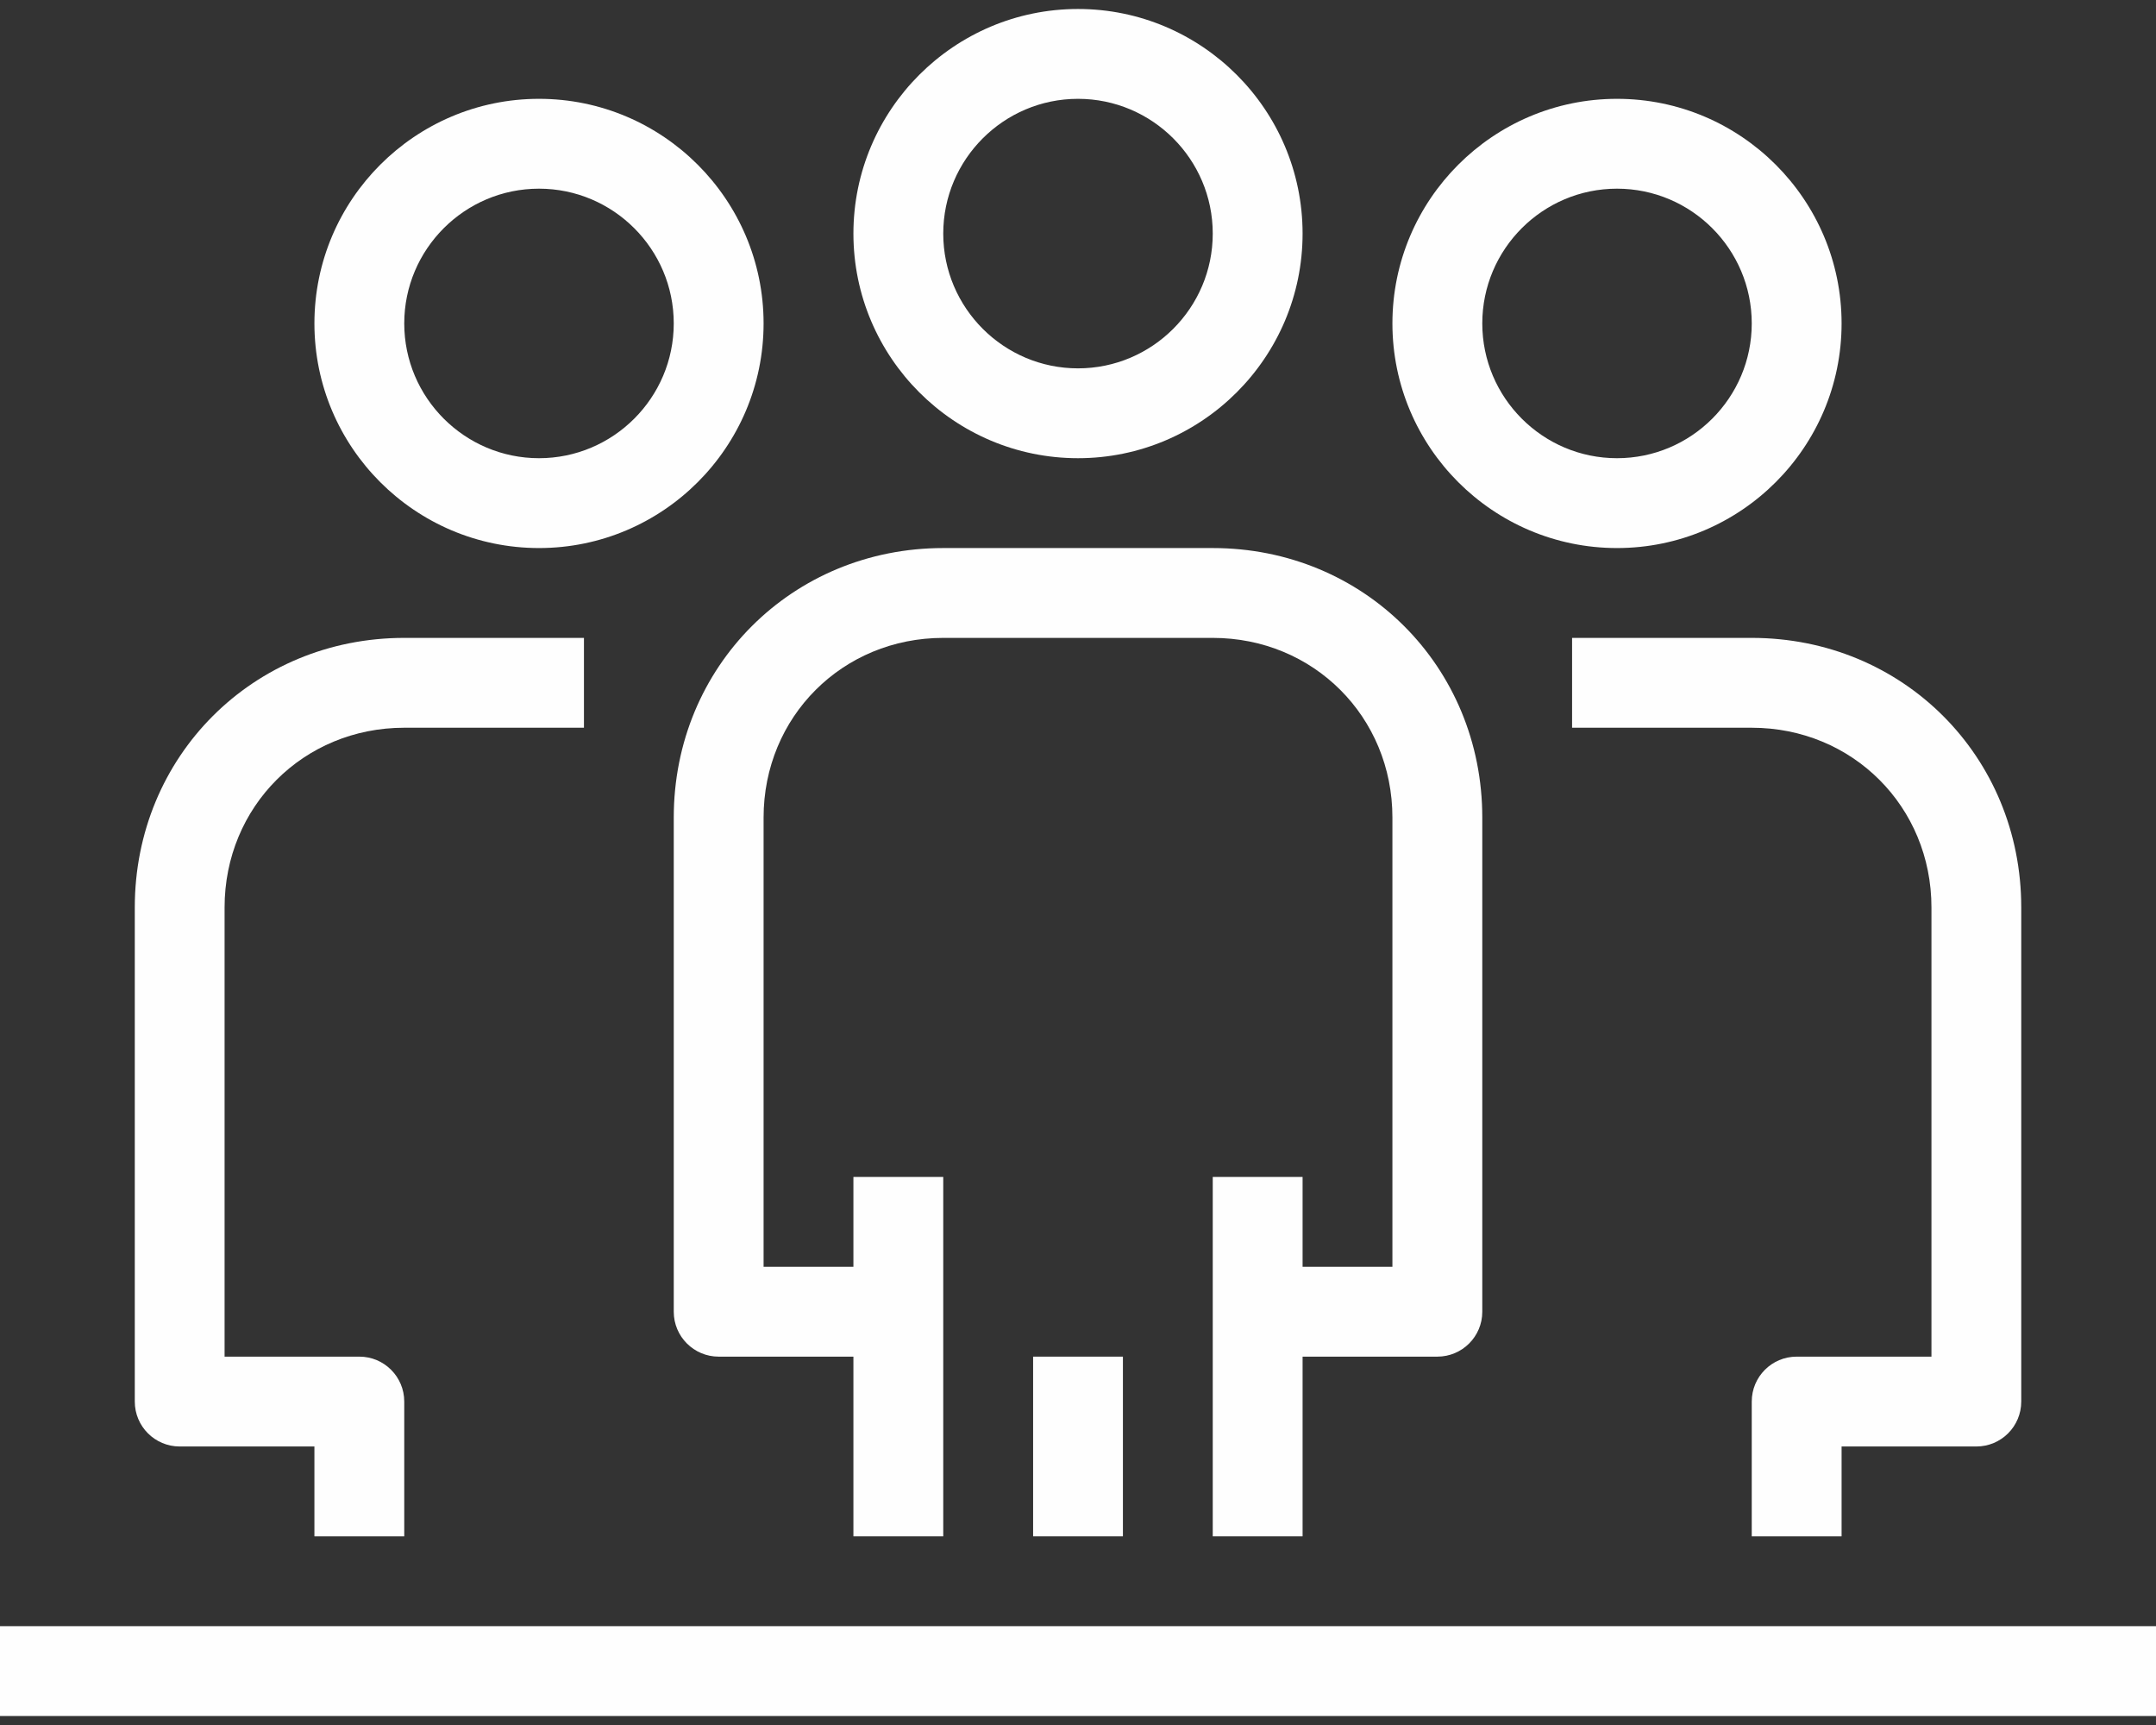 <svg height="48" viewBox="0 0 60 48" width="60" xmlns="http://www.w3.org/2000/svg"><rect x="0" y="0" width="60" height="48" fill="#333333" stroke="none"/><g fill="#fefefe" fill-rule="evenodd"><path d="m33.75 42.75h2.5v-10h-2.5z"/><path d="m23.75 42.75h2.5v-10h-2.5z"/><path d="m28.751 42.75h2.499v-5h-2.499z"/><path d="m40 37.75h-4.999v-2.5h3.749v-12.5c0-2.804-2.196-5-5-5h-7.5c-2.804 0-5 2.196-5 5v12.5h3.75v2.5h-5c-.69 0-1.25-.559-1.25-1.25v-13.75c0-4.205 3.295-7.5 7.5-7.5h7.5c4.205 0 7.501 3.295 7.501 7.5v13.75c0 .691-.56 1.25-1.251 1.25"/><path d="m30 2.75c-2.067 0-3.75 1.682-3.75 3.75 0 2.067 1.683 3.75 3.75 3.75s3.75-1.683 3.75-3.75c0-2.068-1.683-3.75-3.75-3.75m0 10c-3.446 0-6.25-2.804-6.25-6.25 0-3.447 2.804-6.25 6.25-6.25s6.25 2.803 6.25 6.25c0 3.446-2.804 6.25-6.25 6.25"/><path d="m11.25 42.75h-2.5v-2.5h-3.75c-.689 0-1.249-.559-1.249-1.25v-13.75c0-4.205 3.294-7.5 7.499-7.5h5.001v2.5h-5.001c-2.804 0-5 2.196-5 5v12.5h3.751c.689 0 1.249.559 1.249 1.25z"/><path d="m15 5.25c-2.067 0-3.75 1.682-3.75 3.75 0 2.067 1.683 3.75 3.75 3.75s3.75-1.683 3.75-3.75c0-2.068-1.683-3.75-3.75-3.75m0 10c-3.446 0-6.25-2.804-6.25-6.25s2.804-6.25 6.25-6.25 6.25 2.804 6.25 6.25-2.804 6.25-6.25 6.25"/><path d="m51.25 42.75h-2.5v-3.75c0-.691.559-1.25 1.25-1.25h3.751v-12.5c0-2.804-2.197-5-5.001-5h-5v-2.5h5c4.205 0 7.5 3.295 7.5 7.5v13.75c0 .691-.559 1.25-1.25 1.25h-3.75z"/><path d="m45 5.25c-2.067 0-3.749 1.682-3.749 3.75 0 2.067 1.682 3.75 3.749 3.75 2.068 0 3.75-1.683 3.75-3.75 0-2.068-1.682-3.75-3.75-3.75m0 10c-3.446 0-6.25-2.804-6.25-6.25s2.804-6.25 6.25-6.25 6.25 2.804 6.25 6.25-2.804 6.25-6.25 6.25"/><path d="m0 47.75h60.001v-2.5h-60.001z"/></g></svg>